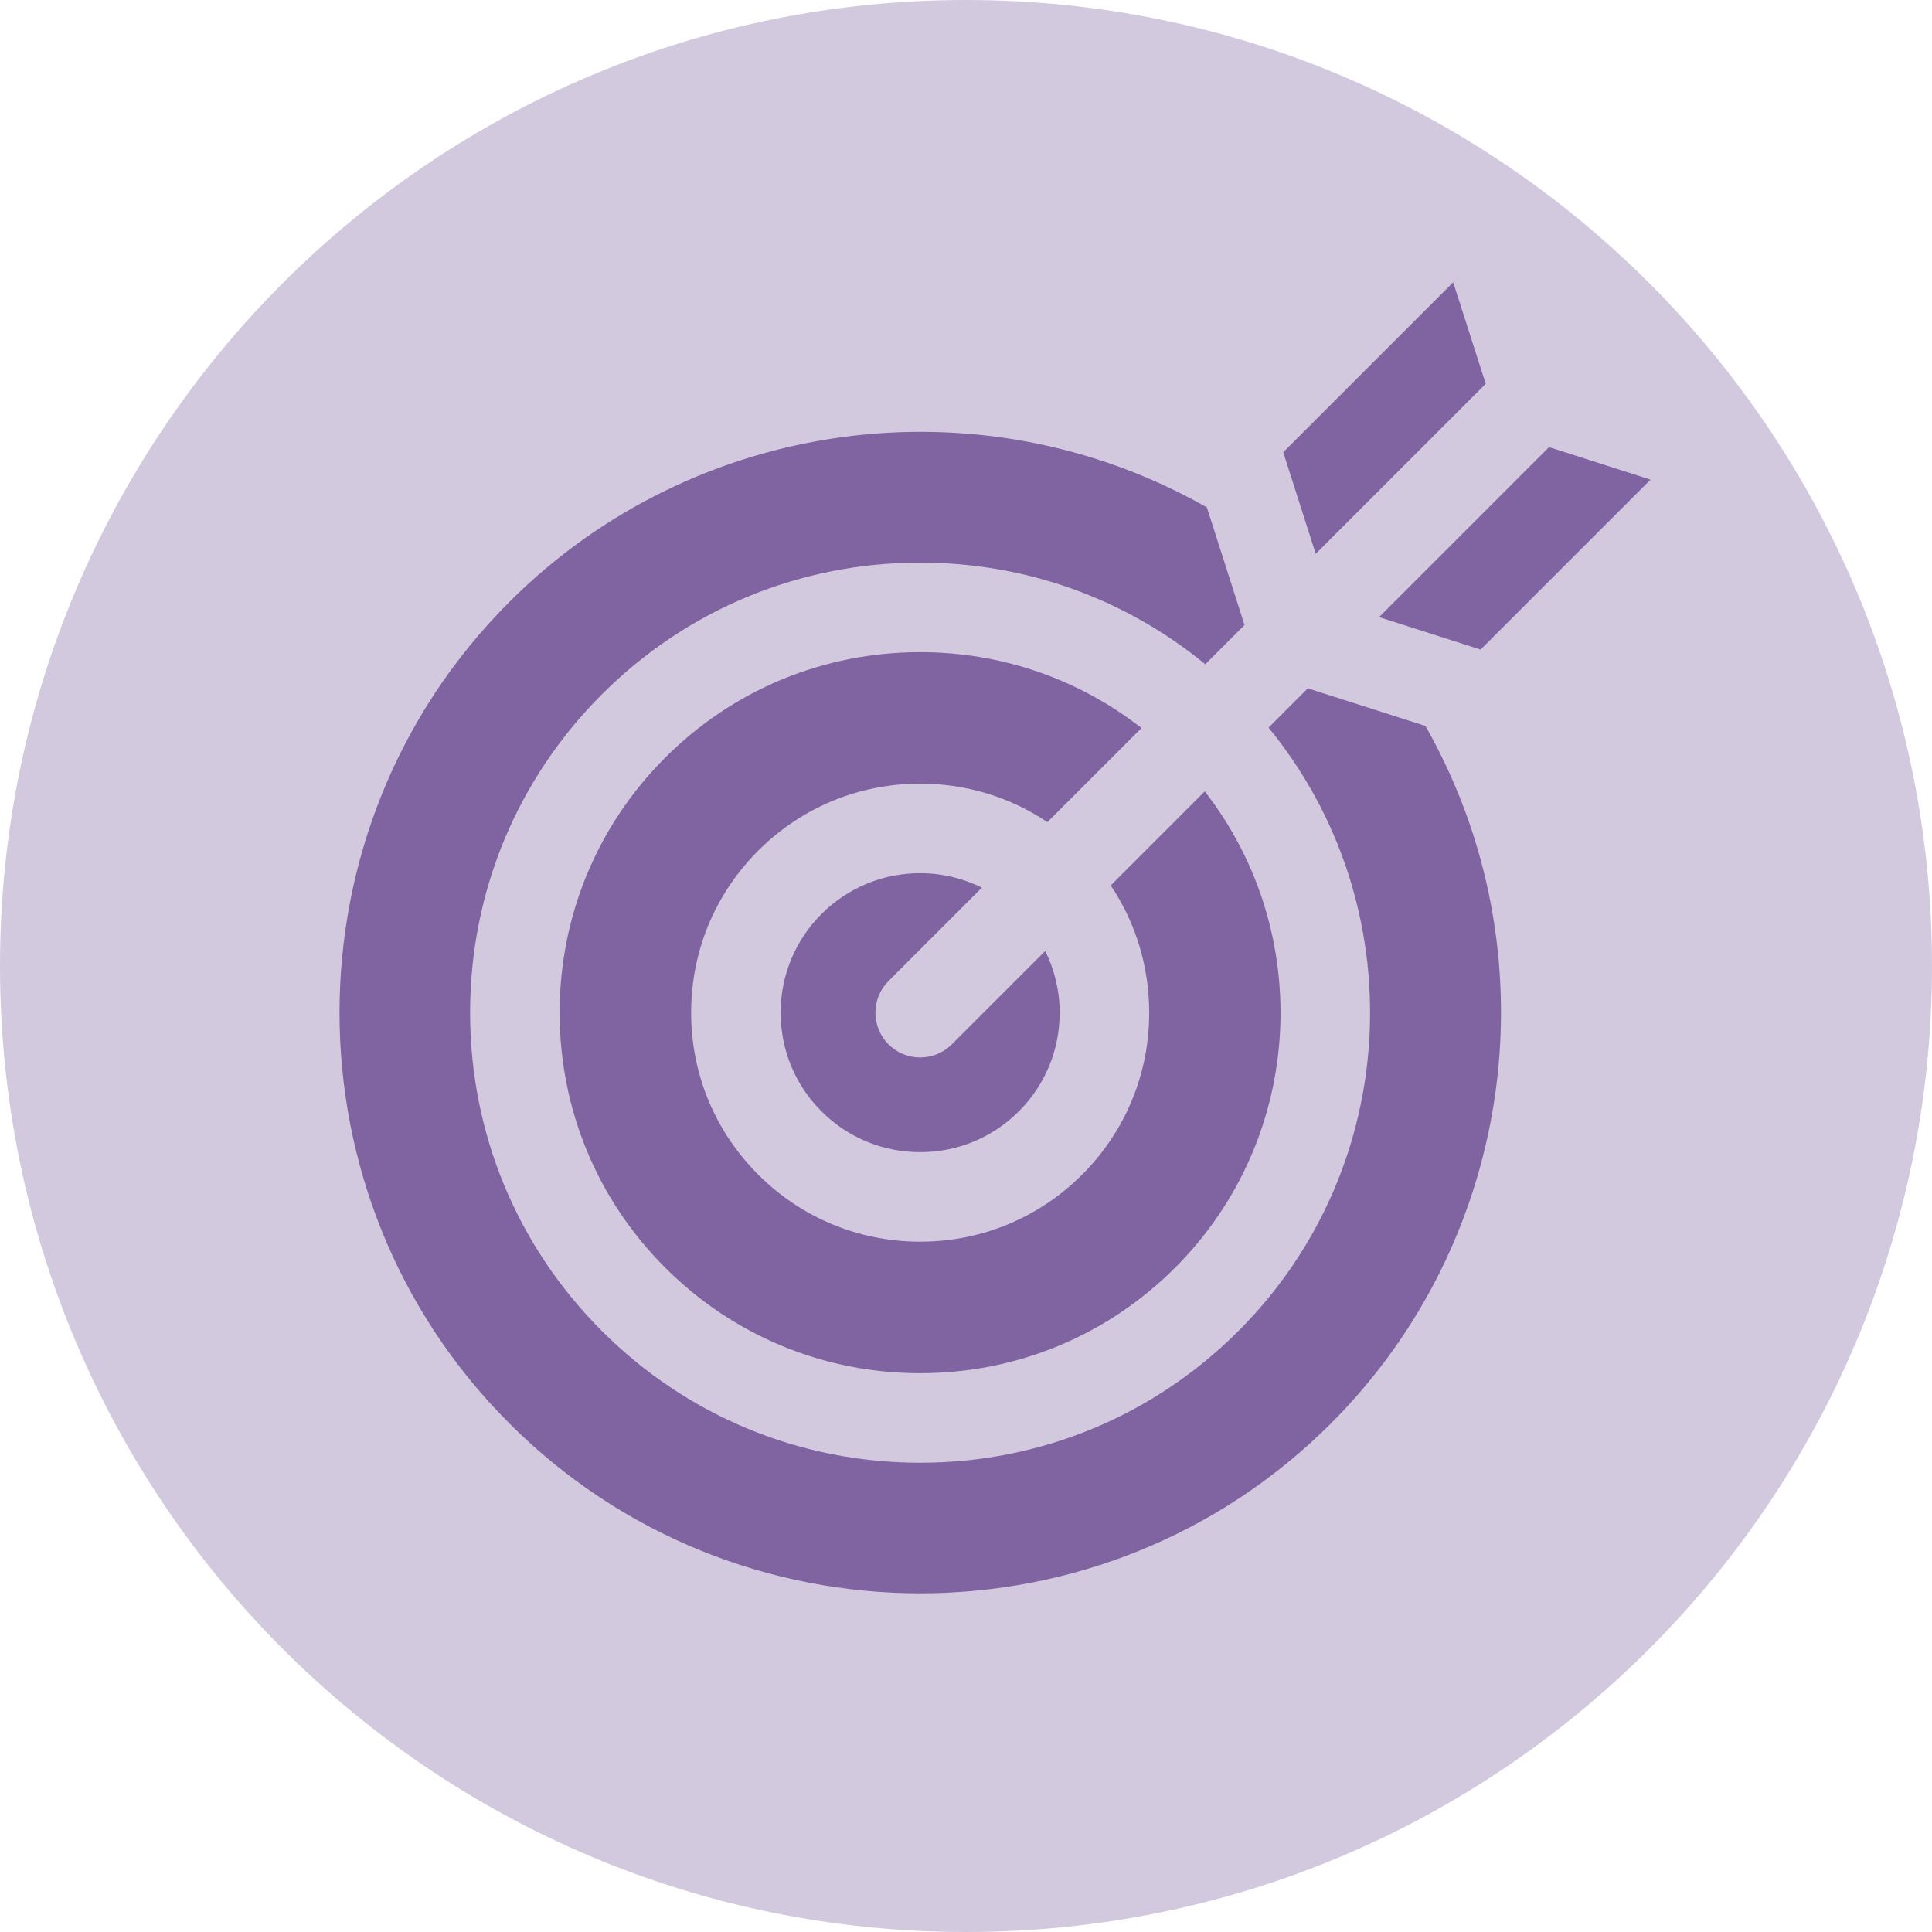 <?xml version="1.0" encoding="UTF-8"?> <svg xmlns="http://www.w3.org/2000/svg" xmlns:xlink="http://www.w3.org/1999/xlink" width="500" zoomAndPan="magnify" viewBox="0 0 375 375" height="500" preserveAspectRatio="xMidYMid meet"> <defs> <clipPath id="bf9a68a790"> <path d="M 187.5 0 C 83.945 0 0 83.945 0 187.5 C 0 291.055 83.945 375 187.5 375 C 291.055 375 375 291.055 375 187.5 C 375 83.945 291.055 0 187.5 0 Z M 187.5 0 " clip-rule="nonzero"></path> </clipPath> <clipPath id="3fff2bcf82"> <path d="M 267 86 L 320.332 86 L 320.332 127 L 267 127 Z M 267 86 " clip-rule="nonzero"></path> </clipPath> <clipPath id="a4cb4e93a9"> <path d="M 249 54.832 L 289 54.832 L 289 108 L 249 108 Z M 249 54.832 " clip-rule="nonzero"></path> </clipPath> </defs> <g clip-path="url(#bf9a68a790)"> <rect x="-37.5" width="450" fill="#d3c9df" y="-37.5" height="450" fill-opacity="1"></rect> </g> <path fill="#8064a2" d="M 253.852 133.602 L 246.223 141.23 C 274.32 175.52 272.375 226.352 240.383 258.34 C 223.891 274.832 201.953 283.918 178.602 283.918 C 155.254 283.918 133.312 274.832 116.82 258.34 C 100.328 241.848 91.246 219.906 91.246 196.559 C 91.246 173.211 100.332 151.27 116.824 134.777 C 133.316 118.285 155.258 109.203 178.605 109.203 C 199.027 109.203 218.375 116.152 233.941 128.934 L 241.562 121.316 L 234.254 98.48 C 190.262 73.5 134.727 80.973 98.871 116.828 C 54.91 160.793 54.91 232.328 98.871 276.289 C 142.84 320.258 214.375 320.258 258.336 276.289 C 294.191 240.438 301.664 184.902 276.68 140.906 Z M 253.852 133.602 " fill-opacity="1" fill-rule="nonzero"></path> <g clip-path="url(#3fff2bcf82)"> <path fill="#8064a2" d="M 287.379 126.082 L 320.367 93.094 L 300.664 86.789 L 267.676 119.777 Z M 287.379 126.082 " fill-opacity="1" fill-rule="nonzero"></path> </g> <g clip-path="url(#a4cb4e93a9)"> <path fill="#8064a2" d="M 288.375 74.496 L 282.066 54.793 L 249.074 87.785 L 255.383 107.488 Z M 288.375 74.496 " fill-opacity="1" fill-rule="nonzero"></path> </g> <path fill="#8064a2" d="M 190.582 172.289 C 186.902 170.473 182.832 169.484 178.602 169.484 C 171.363 169.484 164.562 172.301 159.449 177.41 C 154.34 182.52 151.523 189.32 151.523 196.559 C 151.523 203.797 154.34 210.598 159.449 215.711 C 164.559 220.82 171.363 223.633 178.602 223.633 C 185.84 223.633 192.641 220.82 197.754 215.711 C 202.863 210.602 205.68 203.797 205.68 196.559 C 205.68 192.328 204.691 188.262 202.875 184.582 L 184.746 202.707 C 183.051 204.402 180.824 205.25 178.602 205.25 C 176.379 205.25 174.152 204.402 172.457 202.707 C 169.066 199.312 169.066 193.812 172.457 190.418 Z M 190.582 172.289 " fill-opacity="1" fill-rule="nonzero"></path> <path fill="#8064a2" d="M 178.602 126.582 C 159.898 126.582 142.32 133.855 129.109 147.062 C 115.898 160.273 108.625 177.852 108.625 196.559 C 108.625 215.262 115.902 232.84 129.109 246.051 C 142.32 259.262 159.898 266.539 178.602 266.539 C 197.309 266.539 214.883 259.262 228.094 246.051 C 253.301 220.848 255.207 181.039 233.844 153.605 L 215.59 171.863 C 220.449 179.109 223.059 187.629 223.059 196.555 C 223.059 208.438 218.434 219.602 210.039 227.992 C 201.648 236.383 190.48 241.008 178.605 241.008 C 166.723 241.008 155.559 236.383 147.168 227.992 C 138.773 219.598 134.148 208.434 134.148 196.555 C 134.148 184.676 138.773 173.508 147.168 165.117 C 155.559 156.727 166.727 152.102 178.605 152.102 C 187.531 152.102 196.055 154.715 203.297 159.574 L 221.559 141.312 C 209.336 131.773 194.379 126.582 178.602 126.582 Z M 178.602 126.582 " fill-opacity="1" fill-rule="nonzero"></path> </svg> 